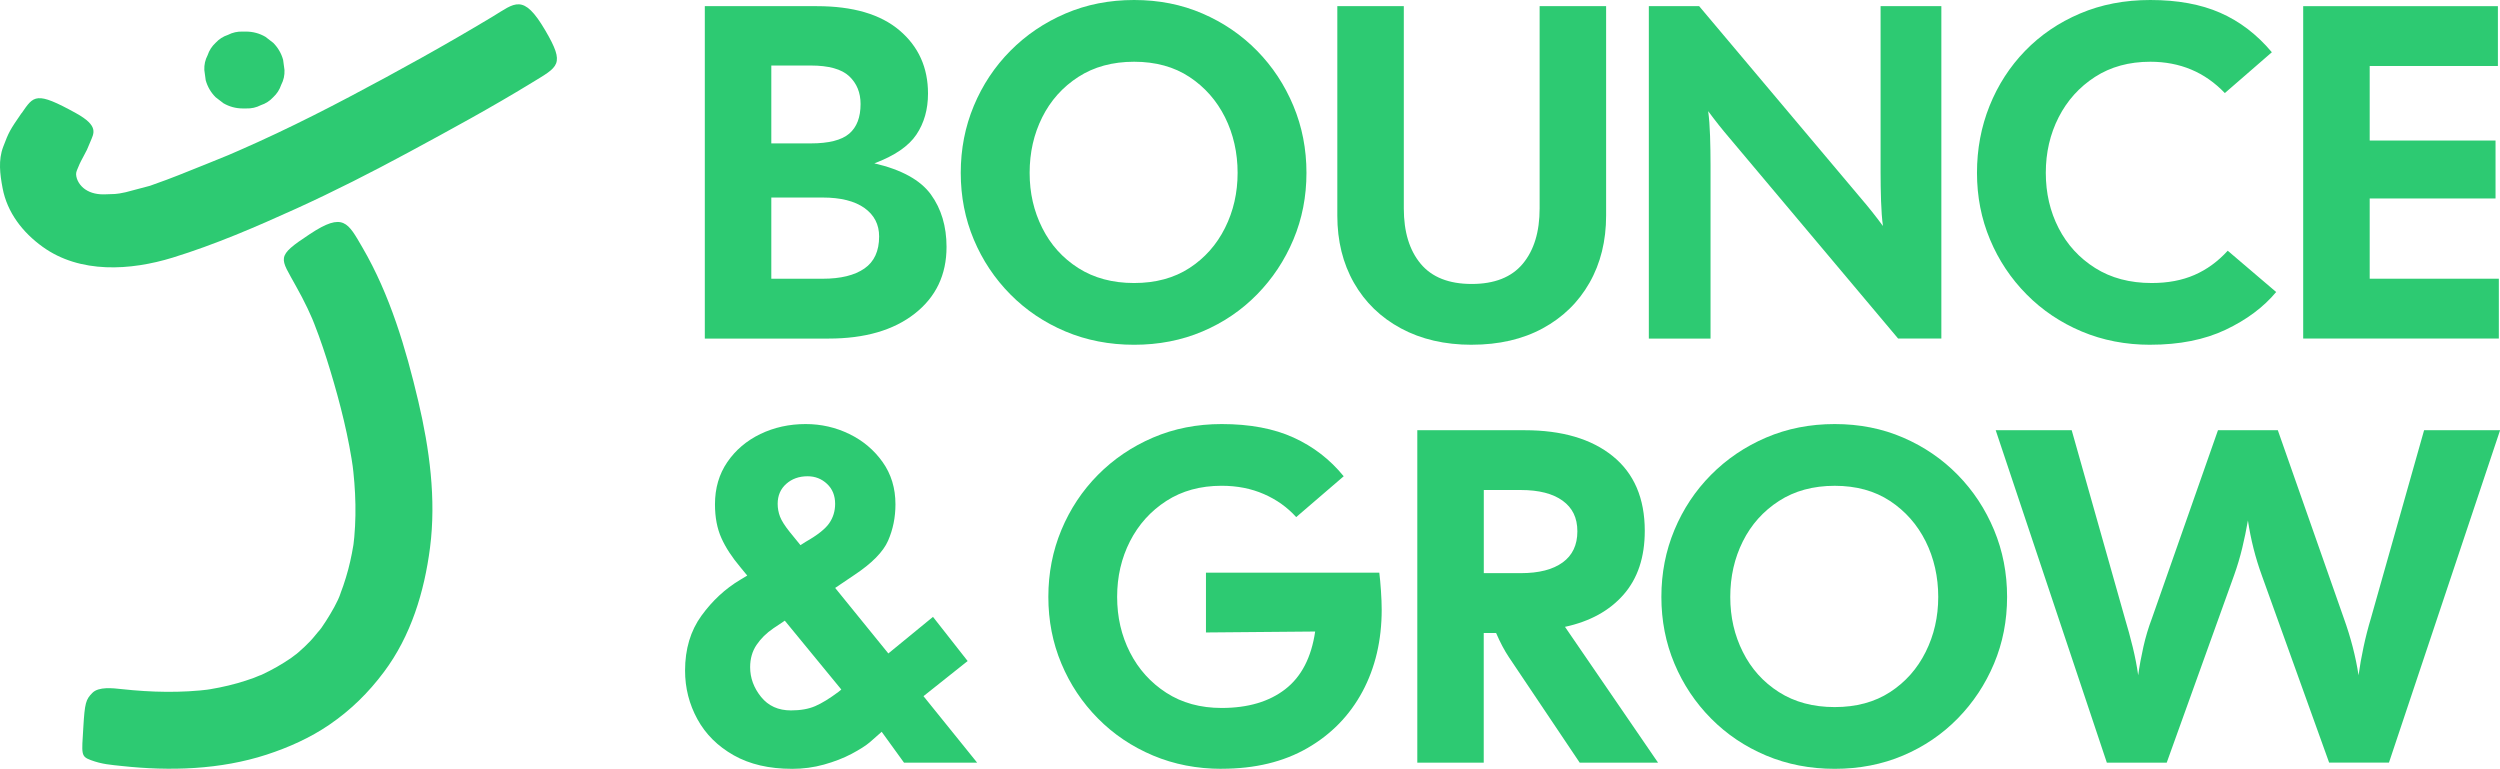 <?xml version="1.0" encoding="UTF-8"?>
<svg id="Capa_1" data-name="Capa 1" xmlns="http://www.w3.org/2000/svg" viewBox="0 0 794.82 244.43">
  <defs>
    <style>
      .cls-1 {
        fill: #2dca72;
      }
    </style>
  </defs>
  <g>
    <path class="cls-1" d="M94.18,91.12c1.28,2.27,2.49,4.58,3.61,6.94.56,1.18,1.08,2.37,1.61,3.56.91,2.04-.73-1.82-.17-.39.24.61.49,1.21.73,1.82,1.91,4.86,3.56,9.83,5.07,14.83,3.17,10.49,5.87,21.16,7.36,32.03l-.44-3.25c1.19,9.12,1.5,18.34.32,27.48.15-1.08.29-2.17.44-3.25-.46,3.4-1.11,6.77-1.98,10.09-.47,1.77-1,3.52-1.59,5.24-.3.86-.61,1.72-.94,2.57-.16.42-.33.85-.5,1.27l.7-1.66c-1.14,3.14-2.96,6.2-4.74,9.01-.48.76-.98,1.51-1.5,2.25-.59.84-2.68,2.87-.11.24-1.18,1.2-2.17,2.62-3.33,3.84-1.2,1.27-2.47,2.47-3.79,3.61-.36.31-.72.62-1.09.92-1,.8-.73.61.8-.59-.7.4-1.35,1-2.02,1.46-2.93,2.03-6.05,3.8-9.28,5.31-.32.15-.65.3-.98.45-1.19.52-.87.39.95-.39-.9.24-1.79.71-2.67,1.03-1.68.61-3.39,1.16-5.11,1.65-3.84,1.09-7.75,1.85-11.7,2.39l3.25-.44c-9.43,1.2-18.93.98-28.37-.05-2.91-.32-7.32-.82-9.31,1.17-2.12,2.12-2.45,3.21-2.91,11.05-.5,8.46-.85,9.15,2.38,10.35,3.63,1.35,6.44,1.5,9.84,1.87,15.3,1.67,31.32,1.19,46.06-3.61,6.96-2.27,13.84-5.34,19.9-9.48,6.86-4.69,12.45-10.19,17.41-16.82,8.59-11.48,12.83-25.46,14.64-39.5,2-15.51-.17-31.43-3.73-46.56-3.94-16.75-9.02-33.87-17.71-48.79-4.68-8.03-6.07-11.41-16.72-4.38-11.14,7.35-9.48,7.35-4.38,16.72h0Z"/>
    <path class="cls-1" d="M6.85,35.97c-3.75,5.43-4.06,6.03-5.83,10.7-1.62,4.26-1.03,8.69-.2,13.13,1.46,7.79,6.42,14.12,12.72,18.66,11.94,8.62,27.98,7.56,41.34,3.45,13.42-4.13,26.49-9.77,39.26-15.57,12.14-5.52,24.03-11.58,35.76-17.91,13.16-7.11,26.31-14.25,39.07-22.06,8.56-5.25,10.84-5.7,4.38-16.72-7.02-11.98-9.66-8.63-16.72-4.38-14.87,8.95-30.07,17.36-45.42,25.46-7.67,4.05-15.4,7.96-23.24,11.66-3.97,1.88-7.97,3.7-12,5.46-.98.43-1.95.85-2.93,1.27-.49.21-.98.41-1.47.63-.03.01,2.34-.98,1.08-.46-2.1.86-4.19,1.73-6.29,2.56-9.01,3.57-10.2,4.22-18.69,7.22-3.65.97-4.12,1.1-7.7,2.04-3.3.74-3.67.54-6.49.67-2.24.1-4.56-.31-6.4-1.58-1.55-1.06-2.81-2.88-2.89-4.8-.03-.82.47-1.68.76-2.44.38-1,1.19-2.51,1.7-3.45.91-1.68,1.05-1.9,2.09-4.49s2.84-4.94-4.58-9.04c-12.78-7.06-13.4-5.61-17.28,0Z"/>
    <path class="cls-1" d="M77.18,34.48h1.05c1.68.06,3.25-.29,4.71-1.05,1.51-.49,2.83-1.34,3.93-2.53,1.19-1.11,2.03-2.42,2.53-3.93.77-1.46,1.12-3.03,1.05-4.71-.15-1.08-.29-2.17-.44-3.25-.58-2.07-1.63-3.87-3.14-5.39l-2.47-1.91c-1.91-1.11-3.96-1.66-6.17-1.67h-1.05c-1.68-.06-3.25.29-4.71,1.05-1.51.49-2.83,1.34-3.93,2.53-1.19,1.11-2.03,2.42-2.53,3.93-.77,1.46-1.12,3.03-1.05,4.71l.44,3.25c.58,2.07,1.63,3.87,3.14,5.39.82.64,1.65,1.27,2.47,1.91,1.91,1.11,3.96,1.66,6.17,1.67h0Z"/>
  </g>
  <g>
    <g>
      <path class="cls-1" d="M224.08,107.64V1.96h35.63c11.47,0,20.23,2.57,26.27,7.7,6.04,5.13,9.06,11.83,9.06,20.08,0,5.03-1.23,9.39-3.7,13.06-2.47,3.68-6.92,6.72-13.36,9.13,8.65,2.01,14.64,5.31,17.97,9.89,3.32,4.58,4.98,10.14,4.98,16.68,0,8.86-3.37,15.93-10.11,21.21-6.74,5.28-15.85,7.93-27.33,7.93h-39.4ZM245.22,45.59h12.53c5.74,0,9.81-1.03,12.23-3.09,2.42-2.06,3.62-5.21,3.62-9.44,0-3.62-1.21-6.57-3.62-8.83-2.42-2.26-6.49-3.4-12.23-3.4h-12.53v24.76ZM245.22,88.62h16.31c5.74,0,10.16-1.08,13.29-3.25,3.12-2.16,4.68-5.56,4.68-10.19,0-3.82-1.56-6.84-4.68-9.06-3.12-2.21-7.55-3.32-13.29-3.32h-16.31v25.82Z"/>
      <path class="cls-1" d="M360.56,109.61c-7.85,0-15.12-1.41-21.82-4.23-6.69-2.82-12.53-6.74-17.51-11.78-4.98-5.03-8.86-10.84-11.63-17.44-2.77-6.59-4.15-13.66-4.15-21.21s1.38-14.64,4.15-21.29c2.77-6.64,6.64-12.48,11.63-17.51,4.98-5.03,10.82-8.98,17.51-11.85,6.69-2.87,13.96-4.3,21.82-4.3s15.1,1.43,21.74,4.3c6.64,2.87,12.43,6.82,17.36,11.85,4.93,5.03,8.78,10.87,11.55,17.51,2.77,6.64,4.15,13.74,4.15,21.29s-1.38,14.62-4.15,21.21c-2.77,6.59-6.62,12.41-11.55,17.44-4.93,5.03-10.72,8.96-17.36,11.78-6.64,2.82-13.89,4.23-21.74,4.23ZM360.56,89.98c6.84,0,12.71-1.59,17.59-4.76,4.88-3.17,8.65-7.42,11.32-12.76,2.67-5.33,4-11.17,4-17.51s-1.34-12.33-4-17.66c-2.67-5.33-6.44-9.61-11.32-12.83-4.88-3.22-10.75-4.83-17.59-4.83s-12.76,1.61-17.74,4.83c-4.98,3.22-8.81,7.5-11.47,12.83-2.67,5.34-4,11.22-4,17.66s1.33,12.18,4,17.51c2.67,5.34,6.49,9.59,11.47,12.76,4.98,3.17,10.89,4.76,17.74,4.76Z"/>
      <path class="cls-1" d="M467.9,109.61c-8.56,0-16.06-1.74-22.5-5.21-6.44-3.47-11.42-8.3-14.95-14.49-3.52-6.19-5.28-13.31-5.28-21.36V1.96h21.14v64.31c0,7.45,1.79,13.31,5.36,17.59,3.57,4.28,8.98,6.42,16.23,6.42s12.66-2.14,16.23-6.42c3.57-4.28,5.36-10.14,5.36-17.59V1.96h21.14v66.58c0,8.05-1.76,15.17-5.28,21.36-3.52,6.19-8.48,11.02-14.87,14.49-6.39,3.47-13.92,5.21-22.57,5.21Z"/>
      <path class="cls-1" d="M524.21,107.64V1.96h16l51.48,61.14c1.21,1.41,2.39,2.84,3.55,4.3,1.16,1.46,2.29,2.94,3.4,4.45-.3-2.21-.5-4.85-.6-7.93-.1-3.07-.15-6.16-.15-9.28V1.96h19.32v105.68h-13.74l-53.44-63.56c-1.21-1.41-2.39-2.84-3.55-4.3-1.16-1.46-2.29-2.94-3.4-4.45.3,2.22.5,4.86.6,7.93.1,3.07.15,6.17.15,9.28v55.11h-19.63Z"/>
      <path class="cls-1" d="M683.64,109.61c-7.85,0-15.12-1.41-21.82-4.23-6.69-2.82-12.53-6.74-17.51-11.78-4.98-5.03-8.86-10.84-11.62-17.44-2.77-6.59-4.15-13.66-4.15-21.21s1.33-14.64,4-21.29c2.67-6.64,6.44-12.48,11.32-17.51,4.88-5.03,10.69-8.98,17.44-11.85,6.74-2.87,14.19-4.3,22.34-4.3,8.66,0,16.08,1.36,22.27,4.08,6.19,2.72,11.65,6.9,16.38,12.53l-14.95,12.98c-6.34-6.64-14.24-9.96-23.7-9.96-6.74,0-12.61,1.61-17.59,4.83-4.98,3.22-8.83,7.5-11.55,12.83-2.72,5.34-4.08,11.22-4.08,17.66s1.36,12.3,4.08,17.59c2.72,5.28,6.59,9.51,11.63,12.68,5.03,3.17,11.02,4.76,17.97,4.76,5.13,0,9.66-.85,13.59-2.57,3.93-1.71,7.45-4.28,10.57-7.7l15.4,13.13c-4.03,4.83-9.39,8.83-16.08,12-6.69,3.17-14.67,4.76-23.93,4.76Z"/>
      <path class="cls-1" d="M732.25,107.64V1.96h61.9v19.02h-40.76v23.7h40.01v18.42h-40.01v25.51h41.06v19.02h-62.2Z"/>
    </g>
    <g>
      <path class="cls-1" d="M251.77,244.43c-7.25,0-13.41-1.43-18.49-4.3-5.08-2.87-8.93-6.69-11.55-11.47-2.62-4.78-3.93-9.94-3.93-15.47,0-6.84,1.74-12.66,5.21-17.44,3.47-4.78,7.57-8.58,12.3-11.4l2.26-1.36-2.11-2.57c-2.72-3.22-4.76-6.34-6.11-9.36-1.36-3.02-2.04-6.59-2.04-10.72,0-5.13,1.31-9.61,3.93-13.44,2.62-3.82,6.11-6.79,10.49-8.91,4.38-2.11,9.18-3.17,14.42-3.17,4.93,0,9.56,1.06,13.89,3.17,4.33,2.11,7.85,5.08,10.57,8.91,2.72,3.83,4.08,8.3,4.08,13.44,0,4.13-.78,7.98-2.34,11.55-1.56,3.57-5.16,7.22-10.79,10.95l-6.04,4.08,16.91,20.83,14.19-11.63,11.02,14.04-14.04,11.17,17.06,21.14h-23.25l-7.1-9.81-3.77,3.32c-1.31,1.11-3.25,2.34-5.81,3.7-2.57,1.36-5.49,2.49-8.76,3.4-3.27.91-6.67,1.36-10.19,1.36ZM238.49,212.12c0,3.42,1.16,6.57,3.47,9.44,2.31,2.87,5.48,4.3,9.51,4.3,3.02,0,5.59-.45,7.7-1.36,2.11-.91,4.58-2.42,7.4-4.53l.91-.75-17.97-21.89-3.62,2.42c-2.22,1.51-4,3.27-5.36,5.28-1.36,2.01-2.04,4.38-2.04,7.1ZM251.17,169.24l3.32,4.08,1.66-1.06c3.72-2.11,6.21-4.08,7.47-5.89,1.26-1.81,1.89-3.87,1.89-6.19,0-2.62-.86-4.73-2.57-6.34-1.71-1.61-3.77-2.42-6.19-2.42-2.72,0-4.98.81-6.79,2.42-1.81,1.61-2.72,3.72-2.72,6.34,0,1.41.25,2.77.75,4.08.5,1.31,1.56,2.97,3.17,4.98Z"/>
      <path class="cls-1" d="M388.4,244.43c-7.85,0-15.12-1.41-21.82-4.23-6.69-2.82-12.53-6.74-17.51-11.78-4.98-5.03-8.86-10.84-11.62-17.44-2.77-6.59-4.15-13.66-4.15-21.21s1.38-14.64,4.15-21.29c2.77-6.64,6.64-12.48,11.62-17.51,4.98-5.03,10.82-8.98,17.51-11.85,6.69-2.87,13.97-4.3,21.82-4.3,8.96,0,16.58,1.43,22.87,4.3,6.29,2.87,11.6,6.97,15.93,12.3l-15.1,12.98c-2.82-3.12-6.24-5.56-10.27-7.32-4.03-1.76-8.51-2.64-13.44-2.64-6.74,0-12.61,1.61-17.59,4.83-4.98,3.22-8.83,7.5-11.55,12.83-2.72,5.34-4.08,11.22-4.08,17.66s1.36,12.33,4.08,17.66c2.72,5.34,6.57,9.61,11.55,12.83,4.98,3.22,10.84,4.83,17.59,4.83,8.35,0,15.1-1.99,20.23-5.96,5.13-3.97,8.3-10.09,9.51-18.34l-34.72.3v-19.02h55.11c.2,1.61.38,3.55.53,5.81.15,2.26.23,4.25.23,5.96,0,9.76-2.04,18.44-6.11,26.04-4.08,7.6-9.91,13.59-17.51,17.97-7.6,4.38-16.68,6.57-27.25,6.57Z"/>
      <path class="cls-1" d="M450.6,242.46v-105.68h34.12c11.87,0,21.21,2.74,28.01,8.23,6.79,5.49,10.19,13.41,10.19,23.78,0,8.36-2.24,15.1-6.72,20.23-4.48,5.13-10.7,8.56-18.65,10.27l29.59,43.18h-24.91l-22.5-33.52c-1.41-2.11-2.77-4.68-4.08-7.7h-3.93v41.22h-21.14ZM471.74,182.22h11.78c5.74,0,10.16-1.13,13.29-3.4,3.12-2.26,4.68-5.56,4.68-9.89s-1.56-7.47-4.68-9.74c-3.12-2.26-7.55-3.4-13.29-3.4h-11.78v26.42Z"/>
      <path class="cls-1" d="M583.31,244.43c-7.85,0-15.12-1.41-21.82-4.23-6.69-2.82-12.53-6.74-17.51-11.78-4.98-5.03-8.86-10.84-11.63-17.44-2.77-6.59-4.15-13.66-4.15-21.21s1.38-14.64,4.15-21.29c2.77-6.64,6.64-12.48,11.63-17.51,4.98-5.03,10.82-8.98,17.51-11.85,6.69-2.87,13.97-4.3,21.82-4.3s15.1,1.43,21.74,4.3c6.64,2.87,12.43,6.82,17.36,11.85,4.93,5.03,8.78,10.87,11.55,17.51,2.77,6.64,4.15,13.74,4.15,21.29s-1.38,14.62-4.15,21.21c-2.77,6.59-6.62,12.41-11.55,17.44-4.93,5.03-10.72,8.96-17.36,11.78-6.64,2.82-13.89,4.23-21.74,4.23ZM583.31,224.8c6.84,0,12.71-1.59,17.59-4.76,4.88-3.17,8.66-7.42,11.32-12.76,2.67-5.33,4-11.17,4-17.51s-1.34-12.33-4-17.66c-2.67-5.33-6.44-9.61-11.32-12.83-4.88-3.22-10.74-4.83-17.59-4.83s-12.76,1.61-17.74,4.83c-4.98,3.22-8.81,7.5-11.47,12.83-2.67,5.34-4,11.22-4,17.66s1.33,12.18,4,17.51c2.67,5.34,6.49,9.59,11.47,12.76,4.98,3.17,10.89,4.76,17.74,4.76Z"/>
      <path class="cls-1" d="M669.82,242.46l-35.33-105.68h24.16l16.91,59.79c.91,3.02,1.74,6.06,2.49,9.13.75,3.07,1.33,6.06,1.74,8.98.4-2.92.96-5.94,1.66-9.06.7-3.12,1.61-6.14,2.72-9.06l20.99-59.79h19.02l20.99,59.79c2.21,6.14,3.77,12.18,4.68,18.12.4-2.92.93-5.91,1.59-8.98.65-3.07,1.43-6.11,2.34-9.13l16.91-59.79h24.16l-35.33,105.68h-19.02l-21.44-59.63c-2.01-5.53-3.47-11.32-4.38-17.36-.5,2.92-1.11,5.84-1.81,8.76-.71,2.92-1.56,5.79-2.57,8.61l-21.44,59.63h-19.02Z"/>
    </g>
  </g>
</svg>